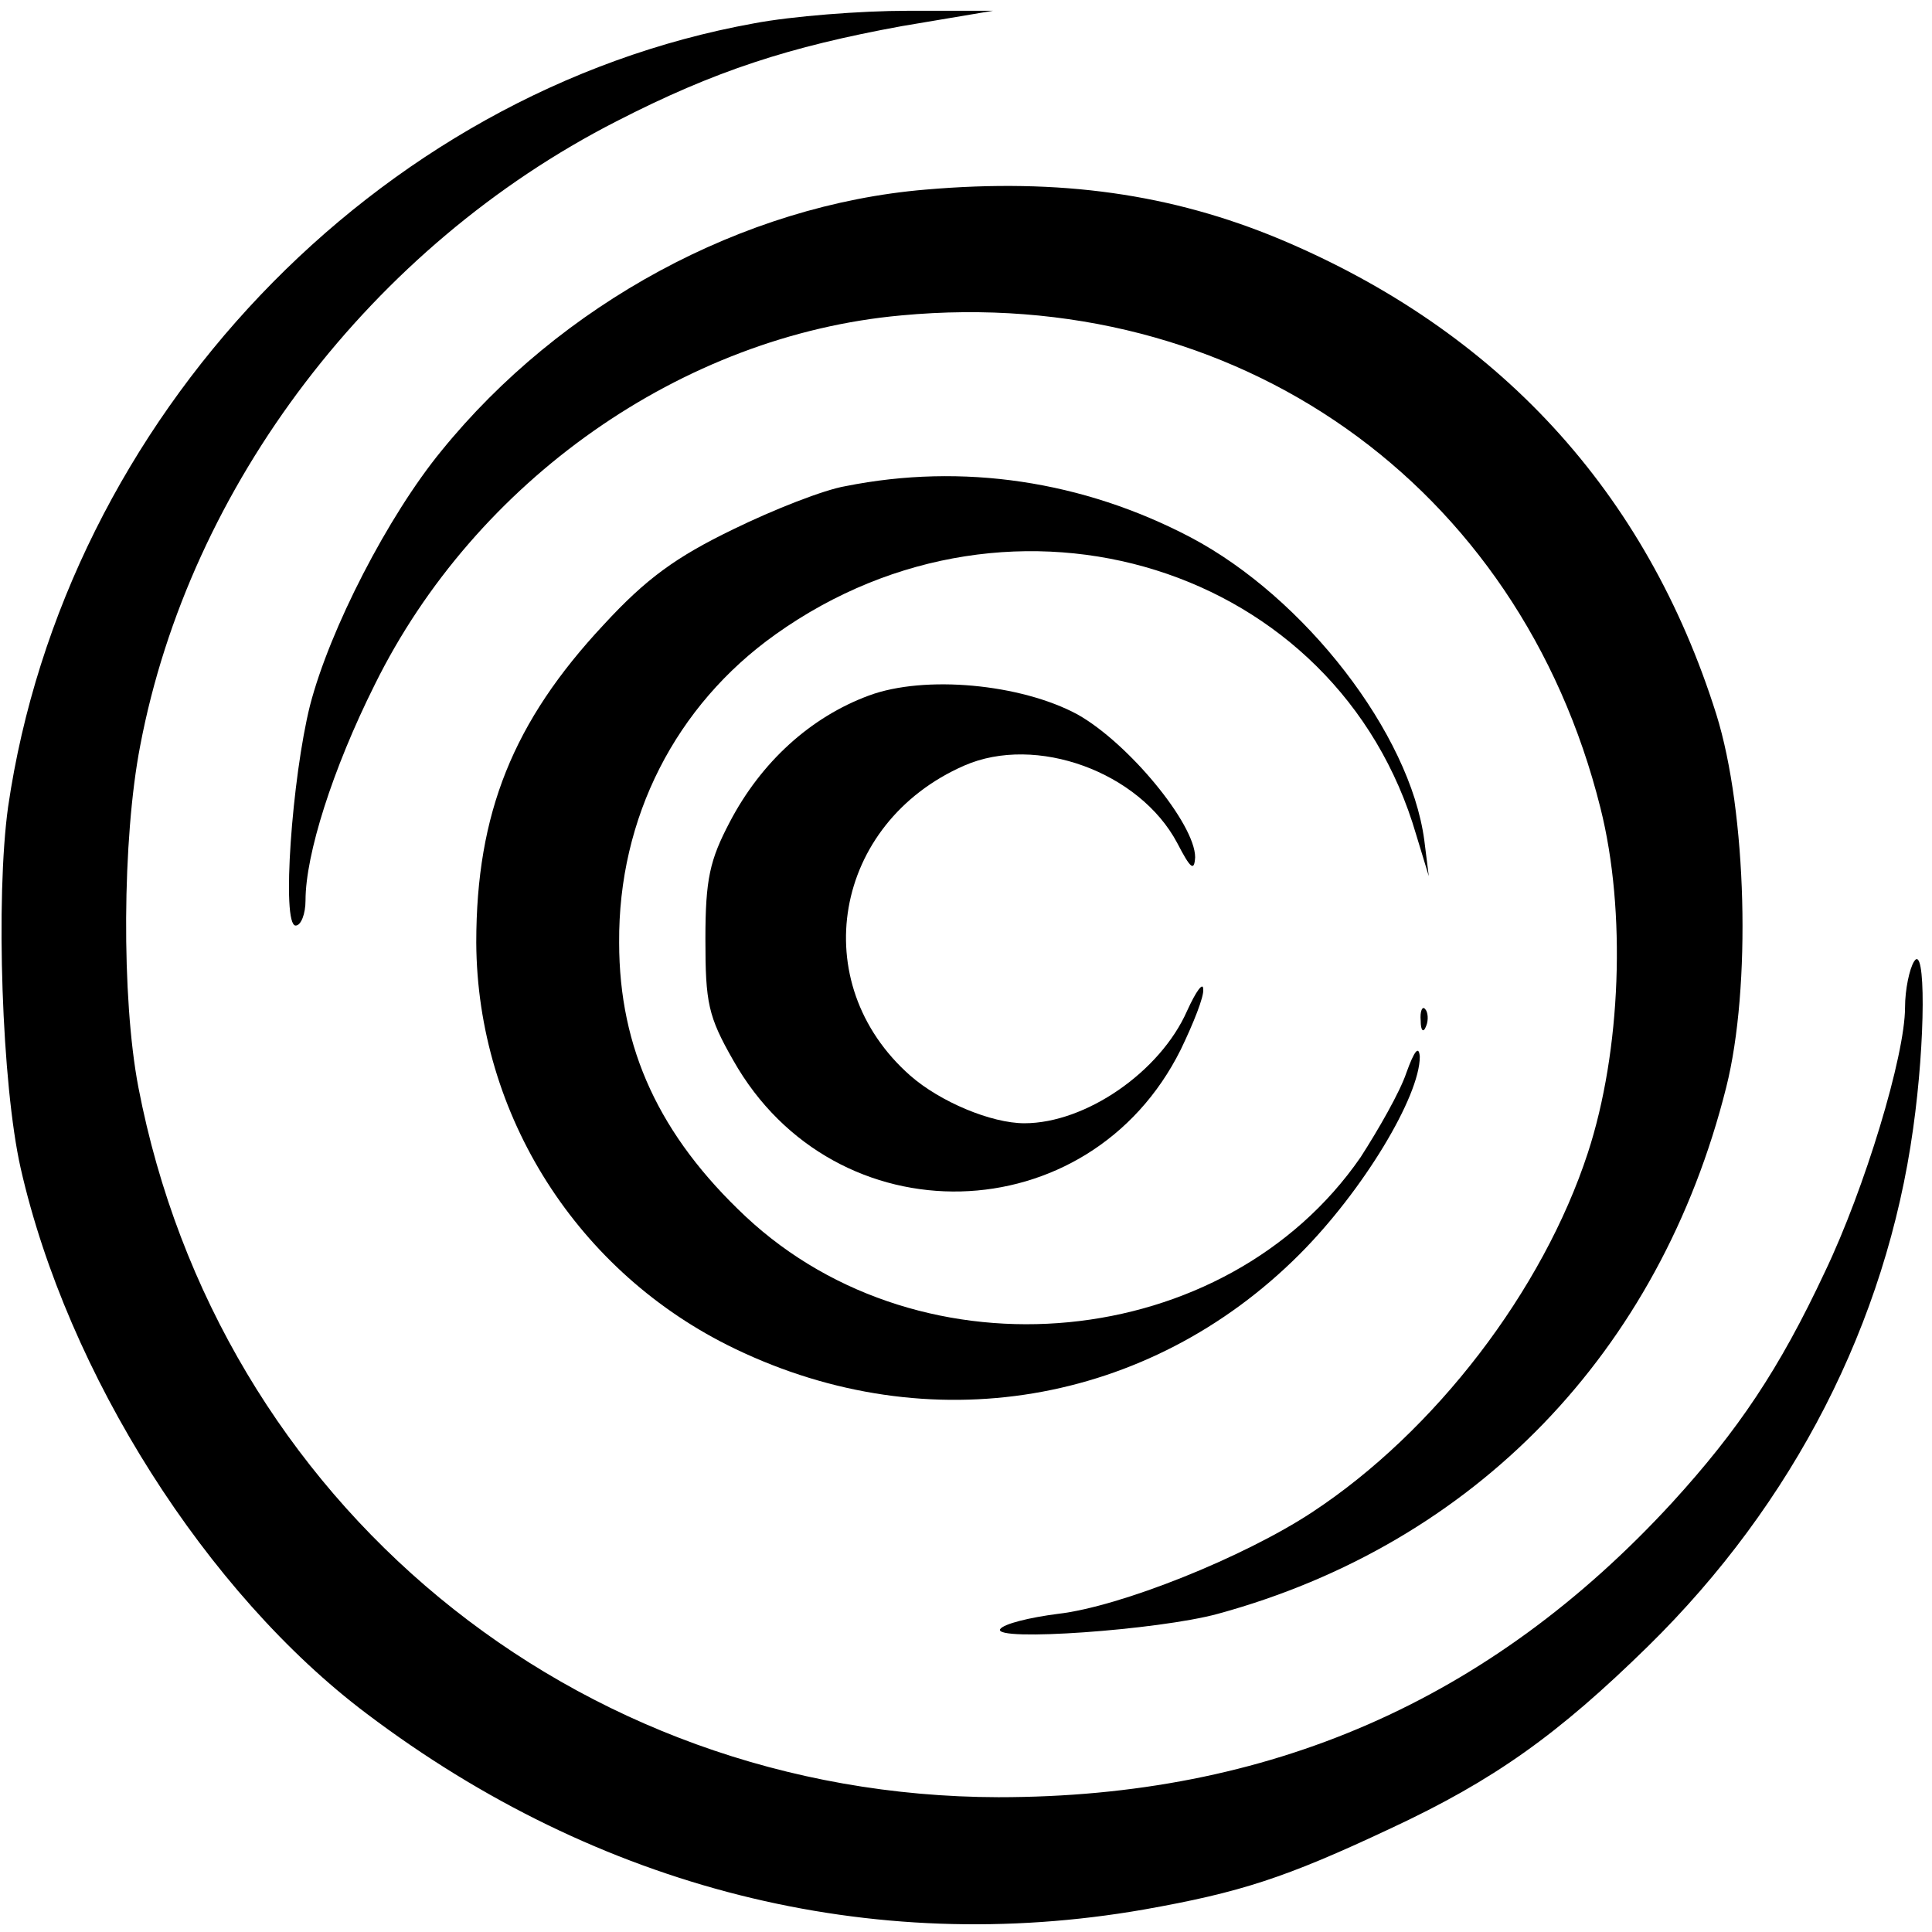 <?xml version="1.0" standalone="no"?>
<!DOCTYPE svg PUBLIC "-//W3C//DTD SVG 20010904//EN"
 "http://www.w3.org/TR/2001/REC-SVG-20010904/DTD/svg10.dtd">
<svg version="1.0" xmlns="http://www.w3.org/2000/svg"
 width="215pt" height="215pt" viewBox="0 0 215 215"
 preserveAspectRatio="xMidYMid meet">
<g transform="translate(0,215) scale(0.1,-0.1)"
fill="#000000" stroke="none">
<path d="M839 2124 c-421 -76 -767 -440 -830 -872 -14 -101 -7 -309 14 -402
52 -229 207 -473 385 -607 258 -195 561 -271 865 -218 107 19 157 35 274 90
116 54 187 105 287 203 162 159 265 360 295 576 14 99 14 207 1 186 -5 -8 -10
-31 -10 -51 0 -54 -45 -202 -89 -294 -51 -109 -97 -177 -170 -257 -203 -221
-449 -328 -750 -328 -472 1 -868 328 -957 790 -19 99 -18 277 2 380 55 290
258 556 530 695 109 56 192 83 318 106 l101 17 -95 0 c-52 0 -129 -6 -171 -14z"/>
<path d="M1030 1939 c-203 -17 -406 -127 -539 -291 -59 -72 -124 -198 -146
-283 -20 -80 -32 -245 -16 -245 6 0 11 13 11 28 0 51 30 146 77 240 112 227
342 389 586 411 373 35 688 -188 778 -548 29 -115 23 -271 -14 -384 -50 -153
-170 -310 -307 -400 -76 -50 -213 -105 -283 -113 -31 -4 -60 -11 -64 -17 -8
-14 176 -1 242 17 286 78 492 291 566 586 28 111 23 306 -11 415 -78 248 -243
427 -486 529 -120 50 -244 68 -394 55z"/>
<path d="M941 1609 c-24 -4 -80 -26 -125 -48 -64 -31 -97 -55 -144 -106 -101
-108 -142 -210 -142 -354 1 -192 113 -368 288 -452 216 -104 460 -63 628 105
71 71 134 176 134 220 -1 13 -6 7 -15 -18 -7 -21 -31 -63 -51 -94 -150 -217
-487 -250 -684 -66 -96 90 -141 187 -141 305 -1 139 63 264 174 343 265 189
626 76 713 -223 l14 -46 -5 40 c-16 119 -133 270 -260 337 -120 63 -254 83
-384 57z"/>
<path d="M967 1376 c-65 -24 -120 -74 -155 -141 -22 -42 -27 -63 -27 -130 0
-71 3 -86 31 -135 113 -200 396 -193 498 12 14 29 26 59 25 67 0 9 -8 -2 -18
-24 -30 -68 -113 -125 -181 -125 -37 0 -94 24 -127 53 -117 103 -86 281 60
345 80 35 195 -7 237 -86 15 -29 19 -32 20 -16 0 37 -74 127 -131 159 -63 34
-170 44 -232 21z"/>
<path d="M1581 1014 c0 -11 3 -14 6 -6 3 7 2 16 -1 19 -3 4 -6 -2 -5 -13z"/>
</g>
</svg>
